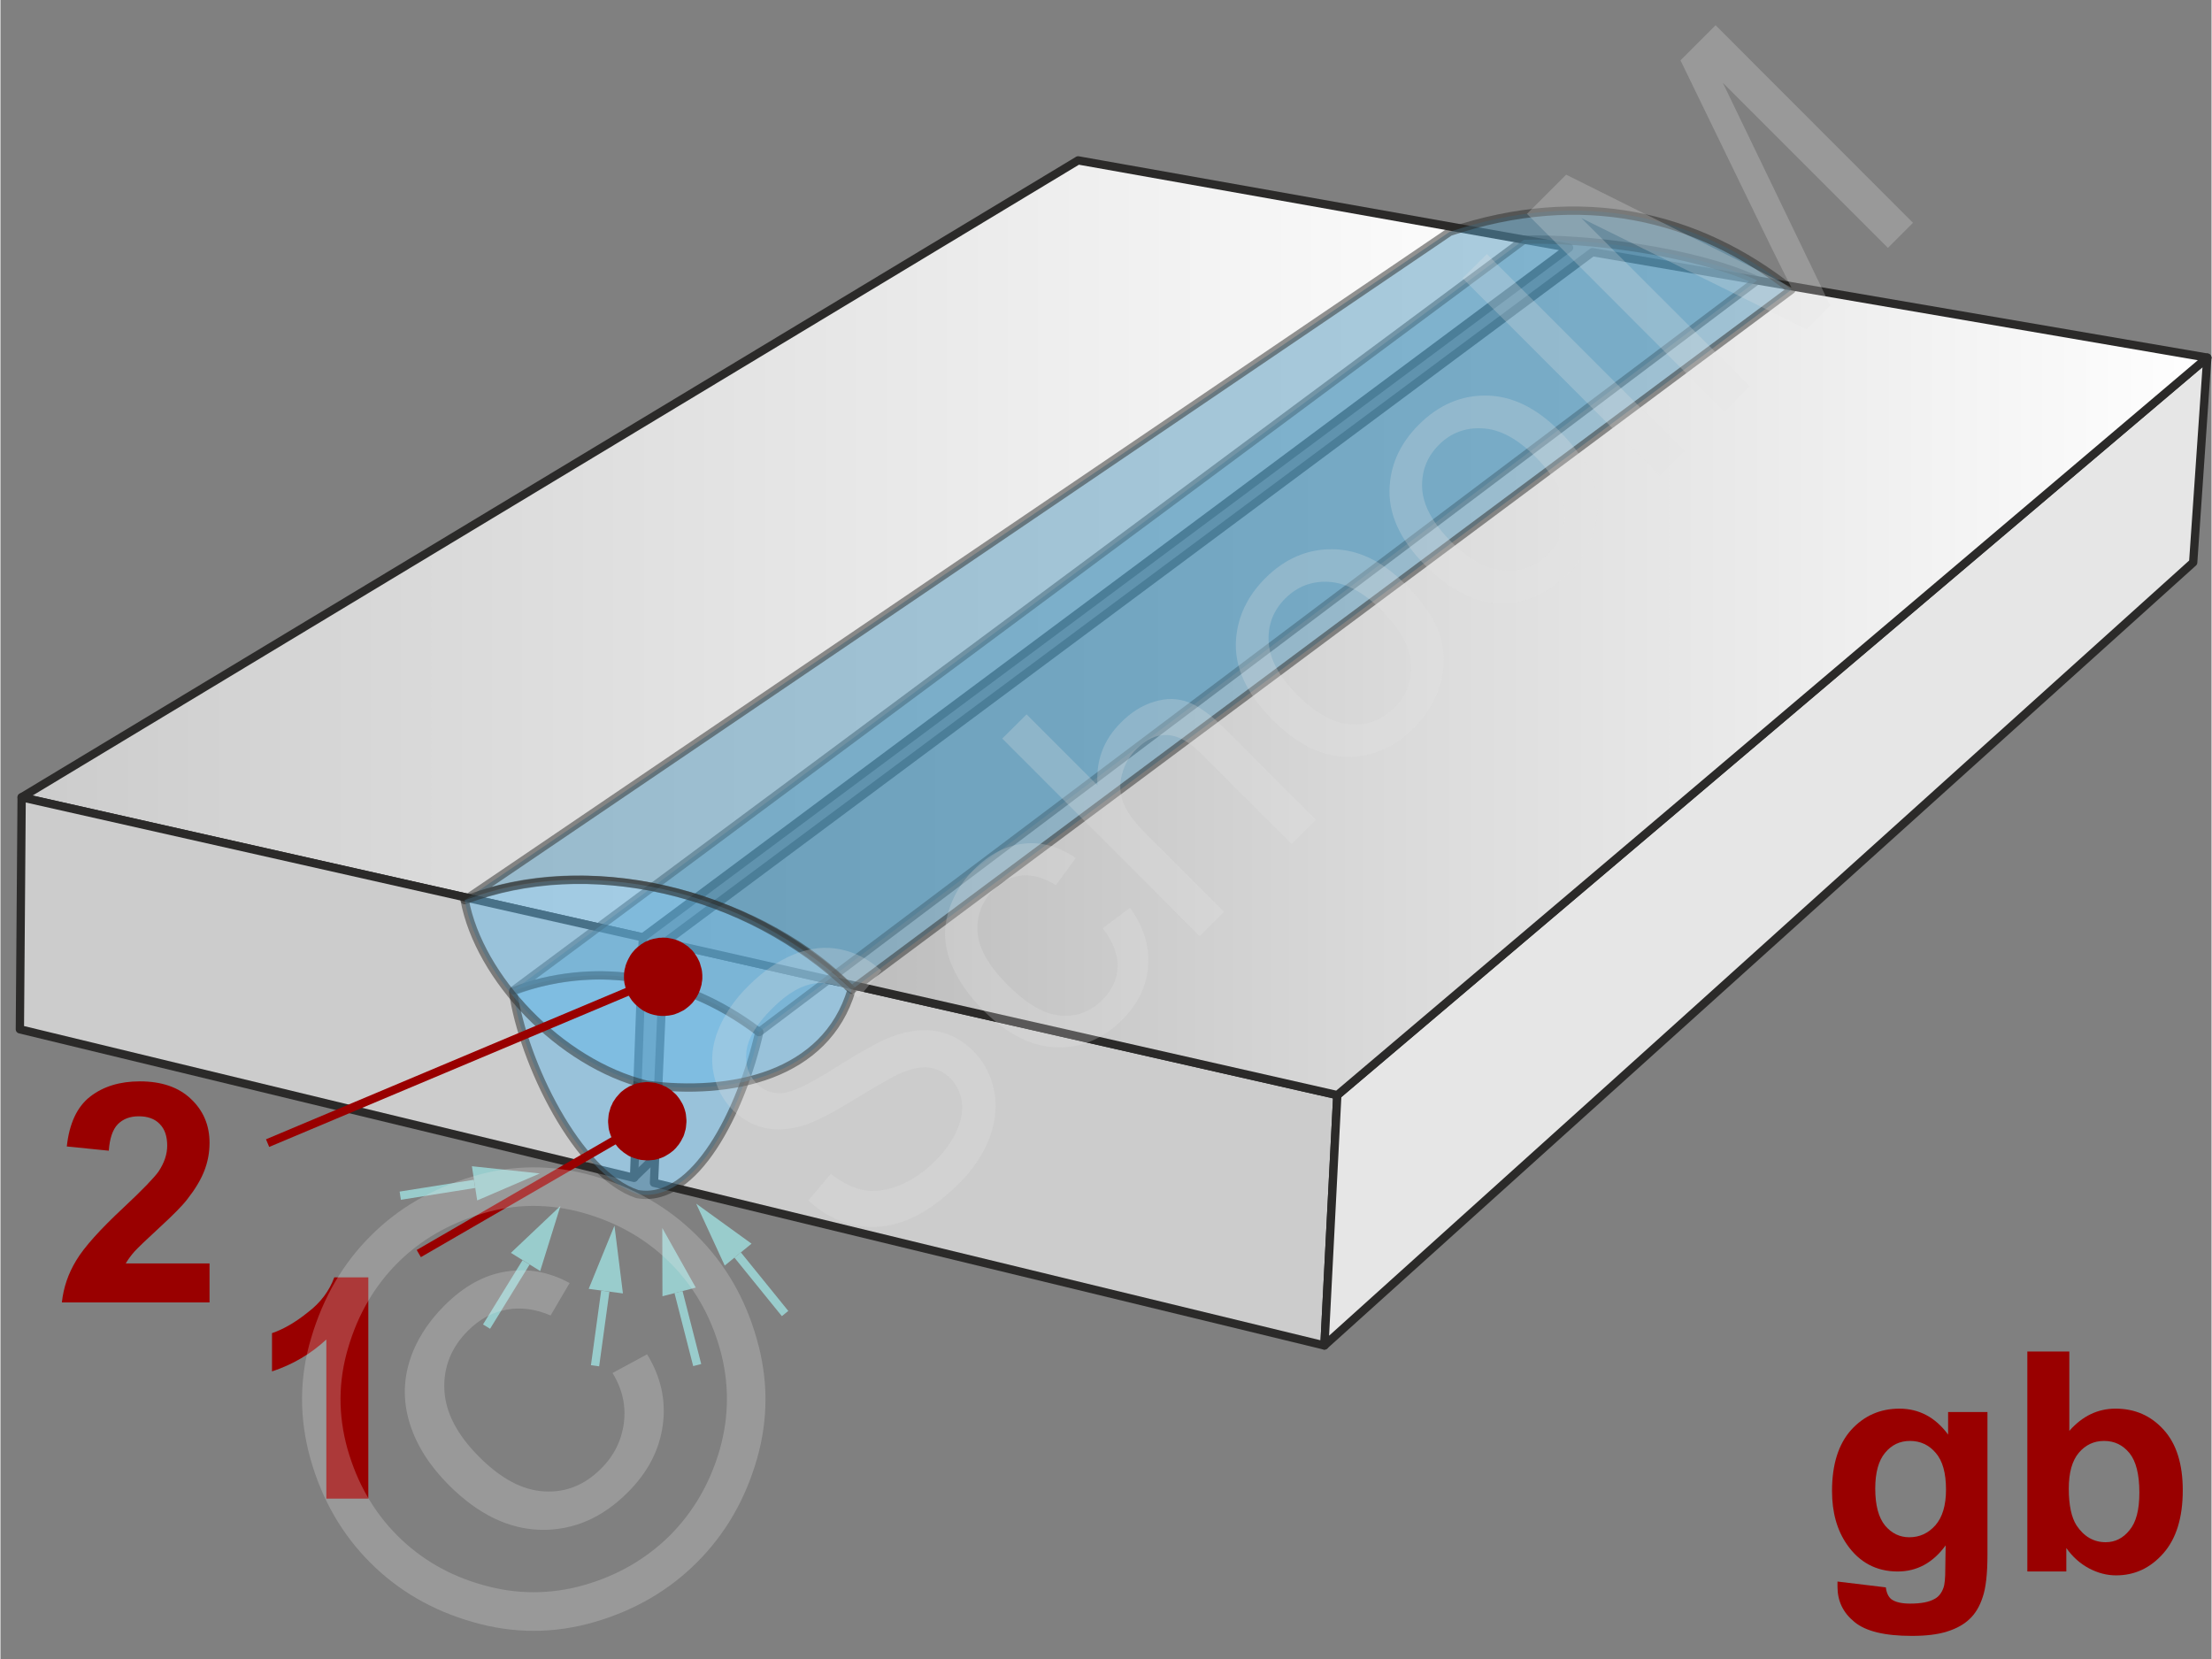<svg xmlns="http://www.w3.org/2000/svg" width="240px" height="180px" style="shape-rendering:geometricPrecision;text-rendering:geometricPrecision;image-rendering:optimizeQuality;fill-rule:evenodd;clip-rule:evenodd" viewBox="0 0 125.32 94.03" xmlns:xlink="http://www.w3.org/1999/xlink"><rect x="0" y="0" width="125.32" height="94.03" fill="#808080" stroke="none"/><defs><linearGradient id="id0" gradientUnits="userSpaceOnUse" x1="37.64" y1="38.18" x2="125.08" y2="38.18"><stop offset="0" style="stop-opacity:1;stop-color:#b3b3b3"/><stop offset="0.459" style="stop-opacity:1;stop-color:#d9d9d9"/><stop offset="1" style="stop-opacity:1;stop-color:white"/></linearGradient><linearGradient id="id1" gradientUnits="userSpaceOnUse" x1="1.2" y1="31.11" x2="88.91" y2="31.11"><stop offset="0" style="stop-opacity:1;stop-color:#ccc"/><stop offset="1" style="stop-opacity:1;stop-color:white"/></linearGradient></defs><g id="Ebene_x0020_1"><g id="_-1304152304"><g><g><g><line x1="33.7" y1="77.41" x2="34.28" y2="73.18" style="fill:none;stroke:#9cc;stroke-width:.47;stroke-linejoin:round;stroke-miterlimit:22.926"/><polygon points="34.8,69.47 33.34,73.05 35.28,73.31" style="fill:#9cc"/></g><g><line x1="39.49" y1="77.37" x2="38.43" y2="73.23" style="fill:none;stroke:#9cc;stroke-width:.47;stroke-linejoin:round;stroke-miterlimit:22.926"/><polygon points="37.51,69.6 37.52,73.47 39.41,72.98" style="fill:#9cc"/></g><g><line x1="44.47" y1="74.45" x2="41.78" y2="71.13" style="fill:none;stroke:#9cc;stroke-width:.47;stroke-linejoin:round;stroke-miterlimit:22.926"/><polygon points="39.43,68.22 41.05,71.73 42.57,70.49" style="fill:#9cc"/></g><g><line x1="22.66" y1="67.77" x2="26.87" y2="67.1" style="fill:none;stroke:#9cc;stroke-width:.47;stroke-linejoin:round;stroke-miterlimit:22.926"/><polygon points="30.57,66.51 27.02,68.04 26.72,66.1" style="fill:#9cc"/></g><g><line x1="27.55" y1="75.19" x2="29.79" y2="71.55" style="fill:none;stroke:#9cc;stroke-width:.47;stroke-linejoin:round;stroke-miterlimit:22.926"/><polygon points="31.74,68.35 30.59,72.04 28.93,71.01" style="fill:#9cc"/></g></g><path d="M104.12 89.64l2.74 0.33c0.04,0.32 0.15,0.54 0.31,0.67 0.23,0.17 0.59,0.25 1.07,0.25 0.63,0 1.09,-0.09 1.41,-0.28 0.21,-0.12 0.37,-0.32 0.47,-0.6 0.08,-0.2 0.11,-0.57 0.11,-1.1l0.02 -1.32c-0.72,0.99 -1.63,1.48 -2.72,1.48 -1.21,0 -2.18,-0.52 -2.88,-1.54 -0.56,-0.81 -0.84,-1.82 -0.84,-3.02 0,-1.52 0.37,-2.67 1.09,-3.47 0.73,-0.8 1.64,-1.2 2.73,-1.2 1.11,0 2.04,0.49 2.76,1.47l0 -1.28 2.23 0 0 8.1c0,1.07 -0.09,1.87 -0.27,2.39 -0.17,0.53 -0.42,0.94 -0.74,1.24 -0.31,0.3 -0.73,0.54 -1.27,0.71 -0.53,0.17 -1.2,0.25 -2.01,0.25 -1.53,0 -2.61,-0.26 -3.25,-0.79 -0.65,-0.53 -0.96,-1.19 -0.96,-2 0,-0.08 0,-0.18 0,-0.29zm2.14 -5.27c0,0.95 0.19,1.65 0.56,2.1 0.37,0.44 0.83,0.66 1.37,0.66 0.58,0 1.07,-0.22 1.48,-0.68 0.4,-0.46 0.6,-1.13 0.6,-2.02 0,-0.94 -0.19,-1.63 -0.58,-2.08 -0.38,-0.45 -0.87,-0.68 -1.46,-0.68 -0.57,0 -1.04,0.22 -1.41,0.67 -0.37,0.44 -0.56,1.12 -0.56,2.03z" style="fill:#900;fill-rule:nonzero"/><path id="1" d="M114.88 89.07l0 -12.47 2.38 0 0 4.5c0.74,-0.84 1.61,-1.26 2.62,-1.26 1.1,0 2.01,0.4 2.73,1.2 0.72,0.79 1.08,1.94 1.08,3.43 0,1.55 -0.37,2.74 -1.1,3.57 -0.74,0.84 -1.63,1.25 -2.68,1.25 -0.52,0 -1.02,-0.13 -1.52,-0.39 -0.51,-0.27 -0.94,-0.65 -1.3,-1.16l0 1.33 -2.21 0zm2.35 -4.69c0,0.93 0.15,1.63 0.44,2.08 0.42,0.63 0.97,0.95 1.65,0.95 0.53,0 0.98,-0.22 1.35,-0.68 0.38,-0.45 0.56,-1.16 0.56,-2.13 0,-1.04 -0.19,-1.78 -0.56,-2.24 -0.38,-0.46 -0.85,-0.69 -1.44,-0.69 -0.57,0 -1.05,0.22 -1.43,0.67 -0.38,0.45 -0.57,1.12 -0.57,2.04z" style="fill:#900;fill-rule:nonzero"/><g><path d="M20.85 84.94l-2.38 0 0 -9.02c-0.87,0.81 -1.9,1.42 -3.08,1.81l0 -2.17c0.62,-0.21 1.3,-0.59 2.02,-1.17 0.74,-0.56 1.23,-1.23 1.51,-1.99l1.93 0 0 12.54z" style="fill:#900;fill-rule:nonzero"/><path d="M11.85 71.61l0 2.21 -8.37 0c0.09,-0.84 0.36,-1.64 0.82,-2.39 0.45,-0.75 1.35,-1.75 2.68,-2.99 1.08,-1.01 1.73,-1.69 1.98,-2.04 0.33,-0.5 0.49,-0.98 0.49,-1.47 0,-0.53 -0.14,-0.94 -0.43,-1.23 -0.28,-0.29 -0.68,-0.43 -1.18,-0.43 -0.5,0 -0.89,0.15 -1.19,0.45 -0.29,0.3 -0.46,0.8 -0.51,1.5l-2.38 -0.24c0.14,-1.31 0.59,-2.26 1.33,-2.83 0.75,-0.58 1.69,-0.86 2.81,-0.86 1.23,0 2.2,0.33 2.9,1 0.7,0.66 1.05,1.49 1.05,2.48 0,0.56 -0.1,1.09 -0.3,1.6 -0.2,0.51 -0.52,1.04 -0.96,1.6 -0.28,0.37 -0.81,0.9 -1.56,1.59 -0.76,0.7 -1.24,1.16 -1.44,1.38 -0.2,0.23 -0.36,0.45 -0.49,0.67l4.75 0z" style="fill:#900;fill-rule:nonzero"/><g><polygon points="75.77,62.07 37.64,53.42 37.04,67.04 75.04,76.26" style="fill:#ccc;stroke:#2b2a29;stroke-width:.47;stroke-linejoin:round;stroke-miterlimit:22.926"/><polygon points="125.08,20.27 75.77,62.07 75.04,76.26 124.28,31.88" style="fill:#e6e6e6;stroke:#2b2a29;stroke-width:.47;stroke-linejoin:round;stroke-miterlimit:22.926"/><polygon points="125.08,20.27 90.23,14.29 37.64,53.42 75.77,62.07" style="fill:url(#id0);stroke:#2b2a29;stroke-width:.47;stroke-linejoin:round;stroke-miterlimit:22.926"/></g><g><polygon points="88.91,14.04 61.08,9.09 1.2,45.19 36.41,53.13" style="fill:url(#id1);stroke:#2b2a29;stroke-width:.47;stroke-linejoin:round;stroke-miterlimit:22.926"/><polygon points="36.41,53.13 1.2,45.19 1.1,58.34 35.91,66.76" style="fill:#ccc;stroke:#2b2a29;stroke-width:.47;stroke-linejoin:round;stroke-miterlimit:22.926"/><line x1="35.89" y1="66.76" x2="37.11" y2="65.58" style="fill:none;stroke:#2b2a29;stroke-width:.47;stroke-miterlimit:22.926"/></g><path d="M29.05 56.19c5.42,-2.09 10.58,-0.28 13.96,2.3 -1.01,4.46 -3.64,9.77 -6.91,9.19 -3.38,-1.11 -6.48,-7.48 -7.05,-11.49z" style="fill:#66b8e8;fill-opacity:.502;stroke:#2b2a29;stroke-width:.47;stroke-linejoin:round;stroke-miterlimit:22.926;stroke-opacity:.502"/><path d="M29.08 56.13c4.39,-1.5 9.26,-1.17 13.91,2.37l56.58 -42.61c-3.63,-1.67 -9.75,-2.41 -13.22,-2.3l-57.27 42.54z" style="fill:#579abe;fill-opacity:.502;stroke:#2b2a29;stroke-width:.47;stroke-linejoin:round;stroke-miterlimit:22.926;stroke-opacity:.502"/><g><path d="M26.31 51.02c7.59,-2.99 17.26,0.18 21.93,5.08l53.27 -39.68c-5.32,-4.23 -11.93,-5.78 -19.37,-3.28l-55.83 37.88z" style="fill:#579abe;fill-opacity:.502;stroke:#2b2a29;stroke-width:.47;stroke-linejoin:round;stroke-miterlimit:22.926;stroke-opacity:.502"/><path d="M26.31 51.02c6.96,-2.64 15.95,-0.66 21.93,5.08 -1.45,4.9 -6.86,6.01 -11.62,5.38 -4.91,-1.22 -9.48,-6.05 -10.31,-10.46z" style="fill:#66b8e8;fill-opacity:.502;stroke:#2b2a29;stroke-width:.47;stroke-linejoin:round;stroke-miterlimit:22.926;stroke-opacity:.502"/></g><g><line x1="23.71" y1="71.05" x2="36.66" y2="63.55" style="fill:none;fill-rule:nonzero;stroke:#900;stroke-width:.47;stroke-miterlimit:22.926"/><polygon id="1" points="35.55,61.63 35.55,61.63 35.65,61.57 35.75,61.53 35.85,61.48 35.96,61.44 36.06,61.41 36.17,61.39 36.27,61.36 36.38,61.35 36.49,61.34 36.6,61.33 36.7,61.33 36.81,61.34 36.92,61.35 37.02,61.36 37.13,61.38 37.23,61.41 37.33,61.44 37.43,61.47 37.53,61.51 37.63,61.56 37.73,61.6 37.82,61.66 37.91,61.72 38,61.78 38.08,61.85 38.16,61.92 38.24,61.99 38.32,62.07 38.39,62.16 38.46,62.25 38.52,62.34 38.58,62.44 38.58,62.44 38.64,62.54 38.69,62.64 38.73,62.74 38.77,62.85 38.8,62.95 38.83,63.06 38.85,63.17 38.86,63.27 38.87,63.38 38.88,63.49 38.88,63.6 38.87,63.7 38.86,63.81 38.85,63.91 38.83,64.02 38.8,64.12 38.77,64.23 38.74,64.33 38.7,64.43 38.65,64.52 38.6,64.62 38.55,64.71 38.49,64.8 38.43,64.89 38.36,64.97 38.29,65.06 38.22,65.13 38.14,65.21 38.05,65.28 37.96,65.35 37.87,65.41 37.77,65.47 37.77,65.47 37.67,65.53 37.57,65.58 37.47,65.62 37.36,65.66 37.26,65.69 37.15,65.72 37.05,65.74 36.94,65.75 36.83,65.76 36.72,65.77 36.62,65.77 36.51,65.76 36.4,65.75 36.3,65.74 36.19,65.72 36.09,65.69 35.99,65.66 35.89,65.63 35.79,65.59 35.69,65.55 35.59,65.5 35.5,65.44 35.41,65.38 35.32,65.32 35.24,65.25 35.15,65.18 35.08,65.11 35,65.03 34.93,64.94 34.86,64.85 34.8,64.76 34.74,64.66 34.74,64.66 34.68,64.56 34.63,64.46 34.59,64.36 34.55,64.25 34.52,64.15 34.49,64.04 34.47,63.94 34.46,63.83 34.45,63.72 34.44,63.61 34.44,63.51 34.45,63.4 34.46,63.29 34.47,63.19 34.49,63.08 34.52,62.98 34.55,62.88 34.58,62.77 34.62,62.68 34.67,62.58 34.71,62.48 34.77,62.39 34.83,62.3 34.89,62.21 34.96,62.13 35.03,62.05 35.1,61.97 35.18,61.89 35.27,61.82 35.36,61.75 35.45,61.69" style="fill:#900"/></g><g><line x1="15.14" y1="64.79" x2="37.56" y2="55.36" style="fill:none;fill-rule:nonzero;stroke:#900;stroke-width:.47;stroke-miterlimit:22.926"/><polygon id="1" points="36.7,53.32 36.7,53.32 36.8,53.27 36.91,53.24 37.02,53.21 37.13,53.19 37.24,53.17 37.34,53.15 37.45,53.15 37.56,53.14 37.67,53.15 37.78,53.15 37.88,53.17 37.99,53.19 38.09,53.21 38.2,53.24 38.3,53.27 38.4,53.31 38.49,53.35 38.59,53.4 38.68,53.45 38.77,53.51 38.86,53.57 38.95,53.63 39.03,53.7 39.11,53.78 39.19,53.85 39.26,53.93 39.33,54.02 39.39,54.11 39.45,54.2 39.51,54.3 39.56,54.4 39.61,54.5 39.61,54.5 39.65,54.61 39.68,54.72 39.71,54.82 39.74,54.93 39.76,55.04 39.77,55.15 39.78,55.26 39.78,55.37 39.78,55.47 39.77,55.58 39.75,55.69 39.74,55.79 39.71,55.9 39.68,56 39.65,56.1 39.61,56.2 39.57,56.3 39.52,56.4 39.47,56.49 39.41,56.58 39.35,56.67 39.29,56.75 39.22,56.84 39.15,56.91 39.07,56.99 38.99,57.06 38.9,57.13 38.81,57.2 38.72,57.26 38.62,57.31 38.52,57.36 38.42,57.41 38.42,57.41 38.31,57.45 38.21,57.49 38.1,57.52 37.99,57.54 37.88,57.56 37.77,57.57 37.67,57.58 37.56,57.58 37.45,57.58 37.34,57.57 37.24,57.56 37.13,57.54 37.03,57.52 36.92,57.49 36.82,57.46 36.72,57.42 36.62,57.38 36.53,57.33 36.43,57.28 36.34,57.22 36.26,57.16 36.17,57.09 36.09,57.02 36.01,56.95 35.93,56.87 35.86,56.79 35.79,56.71 35.73,56.62 35.67,56.53 35.61,56.43 35.56,56.33 35.51,56.22 35.51,56.22 35.47,56.12 35.43,56.01 35.41,55.9 35.38,55.79 35.36,55.69 35.35,55.58 35.34,55.47 35.34,55.36 35.34,55.25 35.35,55.14 35.36,55.04 35.38,54.93 35.41,54.83 35.43,54.73 35.47,54.62 35.51,54.52 35.55,54.43 35.6,54.33 35.65,54.24 35.7,54.15 35.76,54.06 35.83,53.97 35.9,53.89 35.97,53.81 36.05,53.74 36.13,53.66 36.22,53.6 36.3,53.53 36.4,53.47 36.49,53.41 36.59,53.36" style="fill:#900"/></g></g></g><g><polygon points="0,0 125.32,0 125.32,94.03 0,94.03" style="fill:none"/><g id="_-1304151200"><path d="M45.79 68.04l1.27 -1.51c0.63,0.49 1.25,0.8 1.85,0.92 0.6,0.12 1.27,0.03 2,-0.25 0.73,-0.29 1.42,-0.75 2.06,-1.39 0.56,-0.56 0.98,-1.15 1.24,-1.75 0.26,-0.6 0.35,-1.15 0.27,-1.66 -0.08,-0.5 -0.3,-0.93 -0.64,-1.28 -0.35,-0.35 -0.76,-0.55 -1.22,-0.61 -0.47,-0.06 -1.02,0.06 -1.67,0.35 -0.42,0.19 -1.26,0.67 -2.54,1.45 -1.28,0.79 -2.23,1.27 -2.86,1.47 -0.82,0.25 -1.56,0.3 -2.24,0.15 -0.68,-0.16 -1.27,-0.49 -1.79,-1 -0.57,-0.57 -0.93,-1.26 -1.1,-2.07 -0.17,-0.82 -0.08,-1.66 0.28,-2.53 0.36,-0.87 0.92,-1.69 1.68,-2.44 0.83,-0.83 1.69,-1.43 2.6,-1.8 0.89,-0.36 1.78,-0.46 2.64,-0.28 0.86,0.18 1.63,0.58 2.31,1.21l-1.31 1.54c-0.78,-0.63 -1.58,-0.91 -2.38,-0.83 -0.8,0.08 -1.63,0.56 -2.49,1.42 -0.9,0.89 -1.39,1.71 -1.47,2.45 -0.08,0.74 0.11,1.34 0.57,1.8 0.4,0.41 0.88,0.59 1.43,0.56 0.54,-0.03 1.56,-0.5 3.03,-1.44 1.48,-0.93 2.55,-1.52 3.2,-1.76 0.95,-0.35 1.81,-0.46 2.58,-0.31 0.77,0.15 1.45,0.52 2.05,1.12 0.6,0.6 0.98,1.33 1.17,2.2 0.18,0.86 0.1,1.76 -0.24,2.69 -0.35,0.93 -0.92,1.8 -1.72,2.6 -1.02,1.01 -2.01,1.71 -2.99,2.1 -0.98,0.39 -1.96,0.48 -2.94,0.28 -0.98,-0.2 -1.86,-0.67 -2.63,-1.4zm16.69 -15.43l1.54 -1.16c0.77,1.07 1.12,2.17 1.03,3.3 -0.08,1.13 -0.57,2.14 -1.45,3.03 -1.11,1.11 -2.37,1.64 -3.76,1.58 -1.4,-0.04 -2.78,-0.74 -4.13,-2.09 -0.87,-0.88 -1.49,-1.79 -1.86,-2.74 -0.36,-0.94 -0.41,-1.87 -0.14,-2.79 0.26,-0.92 0.74,-1.73 1.44,-2.43 0.88,-0.88 1.82,-1.38 2.83,-1.49 1,-0.12 2,0.15 2.97,0.81l-1.13 1.54c-0.67,-0.42 -1.3,-0.6 -1.9,-0.55 -0.6,0.05 -1.13,0.3 -1.59,0.76 -0.69,0.69 -1.01,1.5 -0.95,2.44 0.06,0.93 0.63,1.92 1.7,3 1.09,1.09 2.09,1.67 3,1.74 0.91,0.08 1.71,-0.22 2.38,-0.89 0.54,-0.55 0.83,-1.16 0.86,-1.85 0.03,-0.69 -0.25,-1.43 -0.84,-2.21zm5.49 0.45l-11.19 -11.2 1.38 -1.37 4.02 4.02c-0.1,-1.38 0.33,-2.56 1.31,-3.54 0.59,-0.6 1.23,-1 1.91,-1.2 0.68,-0.21 1.32,-0.2 1.93,0.03 0.6,0.23 1.31,0.74 2.1,1.53l5.13 5.14 -1.37 1.37 -5.14 -5.13c-0.68,-0.68 -1.33,-1.03 -1.94,-1.05 -0.61,-0.02 -1.18,0.25 -1.72,0.79 -0.41,0.4 -0.68,0.89 -0.83,1.46 -0.15,0.56 -0.11,1.1 0.09,1.62 0.21,0.51 0.63,1.08 1.27,1.72l4.43 4.43 -1.38 1.38zm4.14 -12.25c-1.5,-1.5 -2.2,-3.03 -2.08,-4.58 0.1,-1.3 0.65,-2.45 1.66,-3.46 1.11,-1.11 2.39,-1.66 3.83,-1.64 1.43,0.02 2.79,0.67 4.08,1.96 1.04,1.04 1.7,2.01 1.99,2.92 0.28,0.91 0.29,1.83 0.02,2.77 -0.27,0.92 -0.76,1.74 -1.47,2.45 -1.13,1.14 -2.41,1.69 -3.84,1.67 -1.43,-0.03 -2.83,-0.72 -4.19,-2.09zm1.41 -1.41c1.03,1.04 2.04,1.59 3,1.65 0.98,0.06 1.81,-0.25 2.5,-0.95 0.68,-0.68 0.99,-1.51 0.93,-2.48 -0.06,-0.97 -0.63,-1.99 -1.69,-3.05 -1,-1 -1.99,-1.53 -2.96,-1.59 -0.97,-0.06 -1.79,0.26 -2.47,0.93 -0.69,0.69 -1.01,1.52 -0.95,2.49 0.06,0.97 0.6,1.97 1.64,3zm7.29 -7.3c-1.5,-1.49 -2.19,-3.02 -2.07,-4.58 0.09,-1.3 0.65,-2.45 1.65,-3.45 1.12,-1.12 2.4,-1.67 3.83,-1.65 1.44,0.02 2.8,0.68 4.09,1.96 1.04,1.04 1.7,2.02 1.98,2.93 0.29,0.91 0.29,1.83 0.03,2.76 -0.27,0.93 -0.76,1.75 -1.47,2.45 -1.14,1.14 -2.42,1.7 -3.85,1.67 -1.43,-0.02 -2.82,-0.72 -4.19,-2.09zm1.41 -1.4c1.04,1.03 2.04,1.58 3.01,1.64 0.97,0.06 1.8,-0.25 2.49,-0.94 0.69,-0.69 1,-1.51 0.94,-2.49 -0.07,-0.97 -0.63,-1.99 -1.69,-3.05 -1,-1 -1.99,-1.53 -2.96,-1.58 -0.97,-0.06 -1.8,0.25 -2.48,0.93 -0.69,0.69 -1,1.52 -0.95,2.49 0.06,0.96 0.61,1.96 1.64,3zm11.84 -3.73l-11.19 -11.2 1.38 -1.37 11.19 11.19 -1.38 1.38zm3.65 -3.65l-11.19 -11.2 2.22 -2.22 10.58 5.27c0.98,0.5 1.71,0.87 2.19,1.13 -0.28,-0.54 -0.68,-1.34 -1.2,-2.4l-5.09 -10.48 1.99 -1.99 11.19 11.2 -1.42 1.42 -9.36 -9.36 6.09 12.63 -1.34 1.34 -12.77 -6.3 9.54 9.53 -1.43 1.43z" style="fill:#e6e6e6;fill-rule:nonzero;fill-opacity:.251"/><path d="M20.98 70.05c1.55,-1.56 3.47,-2.68 5.75,-3.36 2.27,-0.69 4.57,-0.7 6.88,-0.04 2.31,0.66 4.27,1.79 5.88,3.4 1.59,1.59 2.72,3.53 3.37,5.82 0.66,2.28 0.67,4.56 0.01,6.85 -0.66,2.28 -1.79,4.23 -3.39,5.83 -1.6,1.6 -3.55,2.73 -5.83,3.39 -2.29,0.66 -4.57,0.66 -6.86,0 -2.29,-0.65 -4.23,-1.77 -5.83,-3.37 -1.6,-1.6 -2.74,-3.57 -3.39,-5.88 -0.65,-2.32 -0.64,-4.62 0.05,-6.89 0.68,-2.28 1.8,-4.2 3.36,-5.75zm1.53 1.53c-1.3,1.3 -2.24,2.9 -2.8,4.8 -0.57,1.9 -0.58,3.82 -0.04,5.75 0.55,1.93 1.49,3.57 2.83,4.91 1.33,1.33 2.95,2.27 4.86,2.8 1.9,0.54 3.81,0.54 5.72,0 1.91,-0.55 3.53,-1.49 4.87,-2.82 1.33,-1.34 2.27,-2.96 2.82,-4.87 0.54,-1.91 0.54,-3.82 0,-5.72 -0.54,-1.9 -1.48,-3.52 -2.81,-4.85 -1.34,-1.34 -2.98,-2.28 -4.91,-2.83 -1.93,-0.54 -3.85,-0.54 -5.75,0.04 -1.9,0.57 -3.5,1.5 -4.79,2.79zm12.18 6.24l1.96 -1.06c0.78,1.27 1.08,2.61 0.89,4.01 -0.19,1.41 -0.85,2.69 -1.99,3.82 -1.44,1.44 -3.07,2.15 -4.91,2.12 -1.83,-0.04 -3.57,-0.88 -5.22,-2.53 -1.08,-1.08 -1.81,-2.22 -2.2,-3.43 -0.39,-1.2 -0.4,-2.39 -0.05,-3.55 0.35,-1.16 1.02,-2.23 1.99,-3.2 1.09,-1.09 2.25,-1.74 3.5,-1.93 1.24,-0.2 2.44,0.02 3.6,0.65l-1.08 1.84c-0.86,-0.37 -1.69,-0.48 -2.5,-0.33 -0.82,0.15 -1.54,0.55 -2.19,1.2 -0.94,0.94 -1.39,2.06 -1.33,3.34 0.06,1.28 0.72,2.55 1.96,3.79 1.25,1.26 2.49,1.91 3.71,1.97 1.21,0.07 2.28,-0.36 3.2,-1.28 0.74,-0.73 1.17,-1.6 1.3,-2.58 0.13,-0.99 -0.08,-1.94 -0.64,-2.85z" style="fill:#e6e6e6;fill-rule:nonzero;fill-opacity:.251"/></g></g></g></g></svg>